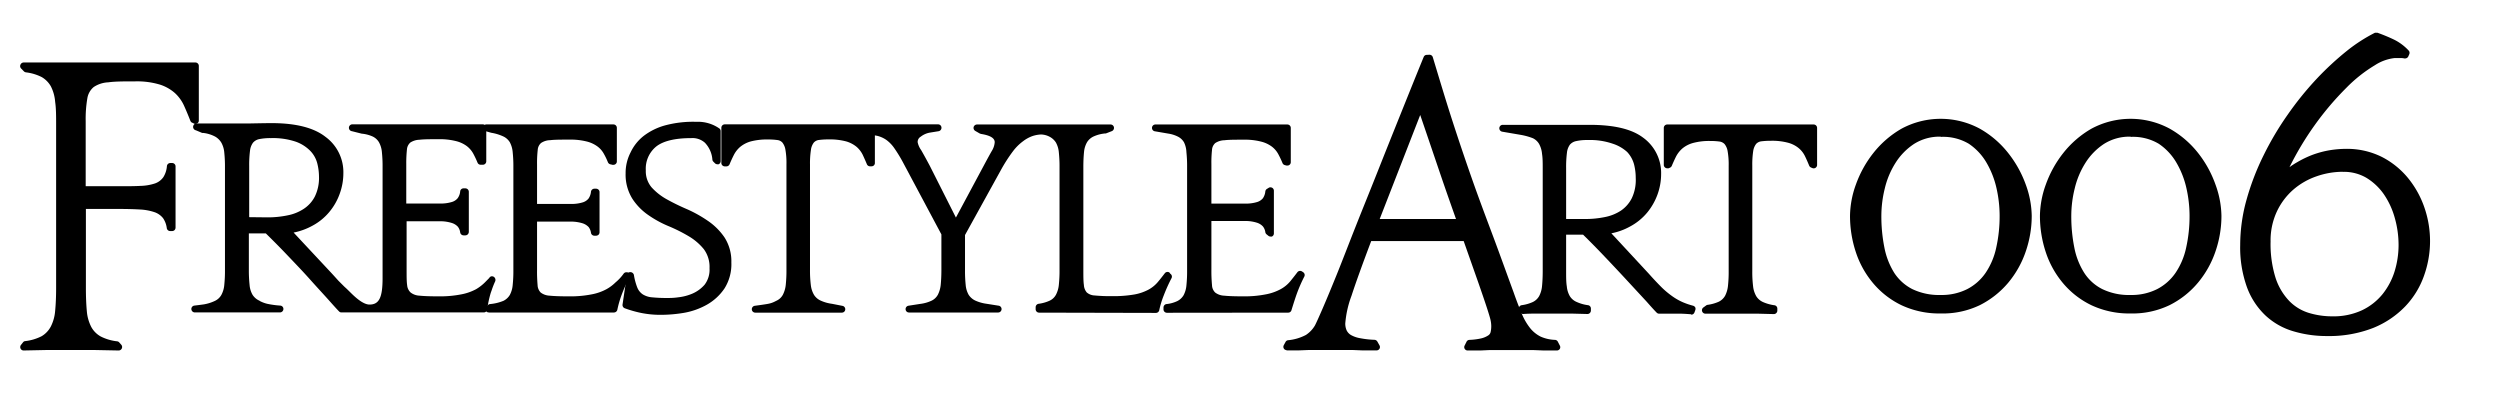 <svg data-name="レイヤー 1" xmlns="http://www.w3.org/2000/svg" width="365.28" height="59.03" viewBox="0 0 365.28 59.03"><path d="M71.41 45.65a.49.49 0 01-.46-.3.51.51 0 01.11-.55l.24-.23a.54.54 0 01.27-.14 6.69 6.69 0 002-.48 2.24 2.24 0 00.93-.87 3.77 3.77 0 00.41-1.43 19.55 19.55 0 00.1-2.17V24.4a19.55 19.55 0 00-.1-2.17 3.77 3.77 0 00-.41-1.43 2.2 2.2 0 00-.93-.85 6.7 6.7 0 00-1.79-.55l-.85-.24a.49.49 0 01-.36-.55.5.5 0 01.49-.43h18.57a.5.5 0 01.5.5v4.9a.48.48 0 01-.2.4.45.45 0 01-.3.1.36.36 0 01-.14 0l-.34-.08a.52.52 0 01-.33-.3 9.58 9.58 0 00-.58-1.21 3.29 3.29 0 00-.93-1.08 4.44 4.44 0 00-1.56-.73 9.72 9.72 0 00-2.6-.28c-1.16 0-2.08 0-2.75.08a2.49 2.49 0 00-1.34.41 1.45 1.45 0 00-.49 1 17.2 17.2 0 00-.1 2.16v5.75h5.14a5.61 5.61 0 001.53-.23A1.74 1.74 0 0086 29a2.12 2.12 0 00.35-1 .51.51 0 01.5-.43h.25a.55.55 0 01.36.15.5.5 0 01.14.35v5.87a.52.52 0 01-.14.35.55.55 0 01-.36.15h-.26a.5.5 0 01-.49-.42 1.81 1.81 0 00-.34-.84 2.11 2.11 0 00-.88-.55 5.81 5.81 0 00-1.53-.25h-5.13v7.02a22.2 22.2 0 00.08 2.27 1.61 1.61 0 00.45 1.07 2.31 2.31 0 001.31.46c.66.07 1.61.1 2.83.1a16 16 0 003.36-.3 7.37 7.37 0 002.12-.75 6.05 6.05 0 001.33-1A6.62 6.62 0 0091.11 40a.5.5 0 01.41-.22.53.53 0 01.48.22.48.48 0 010 .49 21 21 0 00-1.18 2.61 15.33 15.33 0 00-.62 2.16.51.51 0 01-.49.4H71.43z"/><path d="M96.48 46a14.12 14.12 0 01-2.82-.28 16.71 16.71 0 01-2.38-.68.51.51 0 01-.32-.54l.64-4.31a.49.49 0 01.49-.43.54.54 0 01.53.41 9.07 9.07 0 00.49 1.83 2.19 2.19 0 00.79 1 3 3 0 001.34.44 21.32 21.32 0 002.2.1c.4 0 1 0 1.66-.1a7.29 7.29 0 002.07-.54 5 5 0 001.78-1.3 3.61 3.61 0 00.72-2.41 4.34 4.34 0 00-.83-2.78 8.24 8.24 0 00-2.19-1.88 23.1 23.1 0 00-2.9-1.46 15.67 15.67 0 01-3-1.63 8.55 8.55 0 01-2.34-2.38 6.64 6.64 0 01-1-3.72 6.54 6.54 0 01.73-3.08 6.66 6.66 0 011.91-2.4 9.12 9.12 0 013.09-1.53 15.7 15.7 0 014.61-.53 5.44 5.44 0 013.4 1 .49.49 0 01.15.36v4.36a.5.5 0 01-.3.48.41.41 0 01-.19 0 .49.49 0 01-.35-.15l-.23-.23a.5.5 0 01-.14-.27 4 4 0 00-1.09-2.49 2.71 2.71 0 00-2-.68c-2.35 0-4.07.41-5.11 1.22a4.18 4.18 0 00-1.53 3.49 3.65 3.65 0 00.85 2.49 8.67 8.67 0 002.25 1.76c.92.51 1.92 1 3 1.46a18.75 18.75 0 013 1.69 9.13 9.13 0 012.4 2.4 6.44 6.44 0 011 3.65 6.65 6.65 0 01-1 3.8 7.62 7.62 0 01-2.56 2.37 10.49 10.49 0 01-3.37 1.2 20.52 20.52 0 01-3.45.29z"/><path d="M151.82 45.68a.5.5 0 01-.5-.5v-.29a.51.51 0 01.42-.5 5.61 5.61 0 001.63-.46 2 2 0 00.92-.87 3.93 3.93 0 00.42-1.45 19.55 19.55 0 00.1-2.17v-15a19.55 19.55 0 00-.1-2.17 3.6 3.6 0 00-.42-1.43 2.4 2.4 0 00-.95-.87 2.82 2.82 0 00-1.24-.32 4.61 4.61 0 00-1.24.23 5 5 0 00-1.37.75 7.08 7.08 0 00-1.49 1.48 22.85 22.85 0 00-1.77 2.76L141 34.34v5.1a19.84 19.84 0 00.1 2.21 3.5 3.5 0 00.43 1.42 2.33 2.33 0 001 .86 5.86 5.86 0 001.65.46l1.7.27a.5.5 0 01-.08 1h-12.98a.49.49 0 01-.5-.45.5.5 0 01.42-.54l1.74-.27a5.44 5.44 0 001.62-.46 2.07 2.07 0 00.93-.87 4.13 4.13 0 00.42-1.45c.06-.61.1-1.34.1-2.17v-5.2l-5.6-10.5a20.64 20.64 0 00-1.31-2.14 4.91 4.91 0 00-1.17-1.19 4 4 0 00-1.28-.57l-.36-.07v4a.48.48 0 01-.49.52h-.22a.49.49 0 01-.46-.31c-.2-.48-.41-.95-.61-1.38a3.74 3.74 0 00-.9-1.16 4.26 4.26 0 00-1.52-.79 9.32 9.32 0 00-2.57-.29 10.64 10.64 0 00-1.39.08 1.18 1.18 0 00-.76.38 2.2 2.2 0 00-.42 1.05 13.13 13.13 0 00-.14 2.15v15.41a17.09 17.09 0 00.12 2.2 3.65 3.65 0 00.46 1.43 2.22 2.22 0 001 .86 5.78 5.78 0 001.64.46l1.53.3a.5.5 0 01.4.55.49.49 0 01-.49.44h-12.66a.5.5 0 01-.5-.46.51.51 0 01.43-.54s1.45-.19 1.9-.28a3.58 3.58 0 001.09-.37l.2-.1a2 2 0 00.92-.87 4.13 4.13 0 00.42-1.45 19.55 19.55 0 00.1-2.17V24a11.14 11.14 0 00-.16-2.18 2.25 2.25 0 00-.44-1 1.19 1.19 0 00-.74-.36 9.66 9.66 0 00-1.33-.08 9.37 9.37 0 00-2.57.29 4.26 4.26 0 00-1.52.79 3.88 3.88 0 00-.92 1.17c-.22.43-.43.89-.63 1.37a.5.5 0 01-.46.31h-.24a.5.5 0 01-.5-.5v-5.14a.5.5 0 01.5-.5h31.17a.49.49 0 01.49.46.51.51 0 01-.41.54l-1.24.2a3 3 0 00-1.38.6.89.89 0 00-.45.81 3 3 0 00.51 1.15c.37.64.78 1.39 1.26 2.29l3.82 7.57 4.06-7.57c.47-.88.86-1.6 1.17-2.14a2.77 2.77 0 00.44-1.3c0-.62-.69-1-2-1.21l-.18-.06-.66-.38a.52.52 0 01-.24-.57.52.52 0 01.49-.37h19.51a.5.5 0 01.5.41.51.51 0 01-.31.56l-.87.34h-.12a5.2 5.2 0 00-1.63.42 2.22 2.22 0 00-1 .86 3.5 3.5 0 00-.44 1.42c-.06.6-.1 1.33-.1 2.17v15c0 1 0 1.74.08 2.27a1.82 1.82 0 00.42 1.09 1.86 1.86 0 001.14.44 23.71 23.71 0 002.56.1 17.75 17.75 0 003.23-.24 7 7 0 002.05-.69 4.74 4.74 0 001.36-1.08c.35-.41.7-.86 1.06-1.33a.51.51 0 01.4-.2.49.49 0 01.28.09l.13.18a.49.49 0 01.17.65 23.69 23.69 0 00-1.13 2.51 12.92 12.92 0 00-.66 2.17.5.5 0 01-.49.39z"/><path d="M170.5 45.7a.5.5 0 01-.5-.5v-.27a.51.51 0 01.42-.5A4.87 4.87 0 00172 44a2.21 2.21 0 00.94-.87 3.77 3.77 0 00.41-1.43 19.55 19.55 0 00.1-2.17V24.4a19.55 19.55 0 00-.1-2.17 3.6 3.6 0 00-.35-1.43 2.12 2.12 0 00-.92-.85 4.69 4.69 0 00-1.38-.43l-1.92-.33a.5.5 0 01.08-1h19.24a.5.5 0 01.5.5v5a.49.49 0 01-.5.5h-.13l-.25-.07a.5.5 0 01-.33-.29 13.79 13.79 0 00-.63-1.33 3.41 3.41 0 00-.93-1.08 4.41 4.41 0 00-1.57-.73 9.63 9.63 0 00-2.59-.28c-1.16 0-2.09 0-2.75.08a2.57 2.57 0 00-1.35.41 1.44 1.44 0 00-.48 1A17.15 17.15 0 00177 24v5.75h5.15a5.61 5.61 0 001.53-.23 1.74 1.74 0 00.85-.56 2.12 2.12 0 00.35-1 .51.51 0 01.22-.35l.26-.16a.43.43 0 01.27-.08.53.53 0 01.24.06.5.5 0 01.26.44v6.24a.49.49 0 01-.29.45.54.54 0 01-.21 0 .47.47 0 01-.32-.12l-.26-.21a.51.51 0 01-.17-.3 1.71 1.71 0 00-.35-.84 2 2 0 00-.88-.55 5.66 5.66 0 00-1.52-.25H177v7.11a21.65 21.65 0 00.09 2.27 1.57 1.57 0 00.46 1.07 2.31 2.31 0 001.31.46c.66.07 1.61.1 2.83.1A16 16 0 00185 43a7.37 7.37 0 002.12-.75 4.84 4.84 0 001.38-1.12c.34-.42.7-.87 1.06-1.35a.51.51 0 01.4-.2.57.57 0 01.28.08l.16.11a.49.49 0 01.17.65 22.06 22.06 0 00-1.13 2.61c-.32.91-.74 2.29-.74 2.29a.49.49 0 01-.47.36zm76.6.22c-.62-.05-1.15-.08-1.57-.09h-3.13a.48.48 0 01-.35-.16c-.25-.25-.73-.77-1.46-1.6L237.75 41c-1.07-1.16-2.2-2.36-3.37-3.59s-2.17-2.24-3.07-3.12h-2.48v5.35c0 .86 0 1.6.1 2.2a3.5 3.5 0 00.44 1.43 2.16 2.16 0 001 .85 5.84 5.84 0 001.65.47.49.49 0 01.43.49v.3a.51.51 0 01-.15.35.49.49 0 01-.35.15l-2.28-.06h-4.99c-.71 0-1.32 0-2.12.06a.49.49 0 01-.45-.29l-.14-.29a.51.51 0 010-.45.5.5 0 01.37-.26 5.76 5.76 0 001.62-.46 2.12 2.12 0 00.93-.87 3.93 3.93 0 00.42-1.46c.06-.61.1-1.34.1-2.16v-15c0-.82 0-1.55-.1-2.16a3.66 3.66 0 00-.42-1.43 2.11 2.11 0 00-.93-.86 9.48 9.48 0 00-1.73-.48l-2.74-.47a.51.51 0 01-.42-.54.5.5 0 01.5-.46h12.66c3.63 0 6.2.62 7.86 1.88a6.37 6.37 0 012.62 5.3 8.82 8.82 0 01-.53 3 9 9 0 01-1.53 2.67 8.35 8.35 0 01-2.47 2 9.28 9.28 0 01-2.74 1l5.48 5.91c.71.8 1.34 1.46 1.88 2a12.72 12.72 0 001.55 1.29 8.47 8.47 0 001.51.86 10.8 10.8 0 001.52.52.54.54 0 01.32.25.56.56 0 010 .4l-.12.33a.5.5 0 01-.47.33zM231.59 32a14.28 14.28 0 002.88-.28 6.56 6.56 0 002.36-.94 4.83 4.83 0 001.59-1.81A6.19 6.19 0 00239 26a8 8 0 00-.25-2 4.27 4.27 0 00-1-1.79 5.73 5.73 0 00-2.1-1.21 10.18 10.18 0 00-3.65-.54 7.27 7.27 0 00-1.72.16 1.61 1.61 0 00-.9.52 2.45 2.45 0 00-.43 1.17 16.47 16.47 0 00-.12 2.22V32zm27.52 13.89l-2.3-.06h-7.63a.5.5 0 01-.29-.91l.4-.29a.43.43 0 01.22-.09 5.94 5.94 0 001.63-.46 2.15 2.15 0 00.92-.87 4.13 4.13 0 00.42-1.46 19.24 19.24 0 00.1-2.16V24.23a11.21 11.21 0 00-.16-2.18 2.21 2.21 0 00-.44-1 1.25 1.25 0 00-.74-.37 9.66 9.66 0 00-1.33-.08 9 9 0 00-2.57.3 4.11 4.11 0 00-1.52.79 4 4 0 00-.92 1.16q-.33.66-.63 1.38a.51.51 0 01-.27.27l-.21.09a.43.43 0 01-.19 0 .47.47 0 01-.28-.09.49.49 0 01-.22-.41v-5.4a.5.5 0 01.5-.5H265a.5.5 0 01.5.5v5.41a.5.5 0 01-.23.42.53.53 0 01-.27.08.54.54 0 01-.21-.05l-.19-.08a.53.53 0 01-.26-.27c-.2-.49-.4-.95-.61-1.38a3.52 3.52 0 00-.9-1.16 4.11 4.11 0 00-1.52-.79 9 9 0 00-2.57-.3 10.64 10.64 0 00-1.39.08 1.23 1.23 0 00-.76.38 2.29 2.29 0 00-.42 1 13.22 13.22 0 00-.14 2.15v15.47a17.09 17.09 0 00.12 2.2 3.71 3.71 0 00.46 1.43 2.24 2.24 0 001 .86 6.22 6.22 0 001.65.46.49.49 0 01.43.49v.3a.51.51 0 01-.15.35.49.49 0 01-.35.15zM17.3 51.21l-3.53-.07H6.83l-3.37.07a.49.49 0 01-.46-.29.51.51 0 01.08-.54l.3-.38a.43.43 0 01.3-.16 7 7 0 002.41-.72 3.59 3.59 0 001.34-1.42 6.08 6.08 0 00.63-2.3c.09-.93.14-2.06.14-3.33V18.23c0-1.27 0-2.4-.14-3.33a6 6 0 00-.62-2.27 3.62 3.62 0 00-1.35-1.37 6.89 6.89 0 00-2.31-.69.54.54 0 01-.29-.15L3.08 10A.49.49 0 013 9.43a.51.51 0 01.46-.3h25.09a.5.5 0 01.5.5v7.95a.48.48 0 01-.25.46.52.52 0 01-.25.07.46.46 0 01-.27-.09l-.28-.13a.53.53 0 01-.19-.25c-.31-.79-.62-1.54-.93-2.22a5.71 5.71 0 00-1.32-1.82 6.1 6.1 0 00-2.2-1.24 11.58 11.58 0 00-3.61-.47c-1.63 0-2.95 0-3.93.14a4.12 4.12 0 00-2.13.69 2.68 2.68 0 00-.93 1.66 17.66 17.66 0 00-.24 3.31v9.52h4.9c1.19 0 2.24 0 3.11-.05a7.32 7.32 0 002.12-.36 2.49 2.49 0 001.22-.92 3.56 3.56 0 00.52-1.62.5.5 0 01.5-.44h.26a.48.48 0 01.36.15.47.47 0 01.14.36v8.93a.53.53 0 01-.15.36.5.5 0 01-.35.14h-.28a.5.5 0 01-.5-.42 3.3 3.3 0 00-.55-1.47 2.71 2.71 0 00-1.25-.87 7.87 7.87 0 00-2.12-.39c-.86-.05-1.89-.08-3-.08h-4.9V42.1c0 1.31.05 2.45.14 3.39a6.07 6.07 0 00.65 2.29 3.51 3.51 0 001.39 1.39 7 7 0 002.38.7.47.47 0 01.31.16l.31.35a.51.51 0 01-.38.83z"/><path d="M188 51.16a.49.49 0 01-.42-.24.5.5 0 010-.49l.25-.46a.48.48 0 01.37-.26 6.94 6.94 0 002.61-.77 4.19 4.19 0 001.32-1.39c.18-.34.56-1.18 1.12-2.47s1.27-3 2.08-5 1.67-4.26 2.67-6.79 2.09-5.2 3.2-8 2.25-5.65 3.42-8.56 2.29-5.7 3.4-8.41a.49.49 0 01.38-.3l.4-.02h.07a.5.5 0 01.48.36c1 3.31 1.94 6.45 2.88 9.35s1.91 5.77 2.88 8.53 2 5.49 3 8.16 2 5.46 3.06 8.35c.41 1.17.81 2.21 1.18 3.08a8.69 8.69 0 001.22 2.11 4.63 4.63 0 001.55 1.25 5.71 5.71 0 002.09.47.49.49 0 01.41.27l.29.56a.48.48 0 010 .48.5.5 0 01-.43.24h-1.92l-1.5-.06h-6.45l-1.31.06h-1.85a.49.49 0 01-.45-.72l.28-.56a.49.49 0 01.42-.27 9.32 9.32 0 001.73-.22 3.22 3.22 0 001-.42.81.81 0 00.37-.51 3.91 3.91 0 00.09-.92 4.58 4.58 0 00-.11-.86c-.08-.34-.26-.94-.53-1.77s-.69-2.06-1.23-3.61l-2.16-6.13h-13.51c-1.32 3.49-2.29 6.18-2.88 8a14.82 14.82 0 00-.91 4.05 2.47 2.47 0 00.2 1 1.62 1.62 0 00.63.68 4.19 4.19 0 001.37.47 13.13 13.13 0 002.08.23.52.52 0 01.41.26l.31.55a.5.5 0 010 .5.51.51 0 01-.43.24h-2l-1.46-.06h-6.48l-1.52.06h-1.71zM212.74 32c-.71-2-1.49-4.21-2.34-6.71s-1.8-5.31-2.89-8.49L201.59 32zM49.89 45.65a.48.48 0 01-.36-.16c-.25-.25-.74-.79-1.46-1.6s-1.73-1.89-2.79-3.08-2.2-2.37-3.37-3.6-2.16-2.21-3.07-3.11h-2.48v5.34a19.57 19.57 0 00.11 2.21 3.35 3.35 0 00.43 1.42 2.27 2.27 0 001 .86l.1.07a4.61 4.61 0 001.05.39 13.08 13.08 0 001.89.26.49.49 0 01.47.51.51.51 0 01-.5.49H28.46a.51.51 0 01-.5-.48.5.5 0 01.45-.52s1-.12 1.39-.18a6.09 6.09 0 001.63-.52 2.1 2.1 0 00.92-.87 3.75 3.75 0 00.42-1.45 19.55 19.55 0 00.1-2.17v-15a19.55 19.55 0 00-.1-2.17 3.6 3.6 0 00-.42-1.43 2.51 2.51 0 00-.91-.9 4.94 4.94 0 00-1.78-.54.28.28 0 01-.13 0l-.9-.38a.5.5 0 01.19-1h7.58s2.35-.05 3.29-.05c3.5 0 6.15.66 7.86 2a6.39 6.39 0 012.62 5.31 8.81 8.81 0 01-.53 3 8.72 8.72 0 01-1.53 2.68 8.25 8.25 0 01-2.46 2 9.45 9.45 0 01-2.75 1l5.55 5.94c.37.4.7.77 1 1.1l.86.86.35.32.45.44c.6.6 1.87 1.86 2.88 1.86 1.39 0 1.91-1 1.91-3.84V24.4a19.55 19.55 0 00-.1-2.17 3.6 3.6 0 00-.42-1.43 2.12 2.12 0 00-.92-.85 5 5 0 00-1.61-.42l-1.43-.36a.5.5 0 01.13-1h19a.5.5 0 01.5.5v4.9a.5.5 0 01-.48.5h-.34a.49.49 0 01-.46-.31 13.79 13.79 0 00-.63-1.33 3.54 3.54 0 00-.93-1.08 4.41 4.41 0 00-1.57-.73 9.68 9.68 0 00-2.59-.28c-1.16 0-2.09 0-2.75.08a2.57 2.57 0 00-1.35.41 1.5 1.5 0 00-.49 1 19.38 19.38 0 00-.1 2.16v5.75h5.15a5.53 5.53 0 001.52-.23 1.7 1.7 0 00.85-.56 2 2 0 00.36-1 .49.49 0 01.49-.43H68a.51.51 0 01.5.5v5.87a.53.53 0 01-.15.35.51.51 0 01-.35.15h-.26a.51.51 0 01-.5-.42 1.71 1.71 0 00-.34-.84 2 2 0 00-.88-.55 5.66 5.66 0 00-1.52-.25h-5.09v7.07c0 1 0 1.74.08 2.27a1.62 1.62 0 00.51 1.07 2.28 2.28 0 001.31.46c.66.07 1.61.1 2.83.1a16 16 0 003.31-.3 7.48 7.48 0 002.12-.75A6.57 6.57 0 0071 41.11l.49-.5a.43.43 0 01.39-.24.5.5 0 01.24.06.54.54 0 01.23.68 12.08 12.08 0 00-.51 1.3l-.13.36a15.3 15.3 0 00-.52 2.44.51.51 0 01-.5.44h-20.8zM39.12 31.76a14.28 14.28 0 002.88-.29 6.56 6.56 0 002.36-.94A4.76 4.76 0 0046 28.72a6.17 6.17 0 00.61-2.88 8.15 8.15 0 00-.26-2 4.07 4.07 0 00-1-1.78 5.61 5.61 0 00-2.11-1.35 10.46 10.46 0 00-3.66-.53 7.93 7.93 0 00-1.72.15 1.61 1.61 0 00-.89.52 2.39 2.39 0 00-.44 1.17 16.58 16.58 0 00-.12 2.22v7.49zM283.55 45.8a13 13 0 01-5.69-1.19 12.49 12.49 0 01-4.14-3.19 13.65 13.65 0 01-2.55-4.55 16.81 16.81 0 01-.86-5.36 13.83 13.83 0 01.86-4.55 16.22 16.22 0 012.54-4.59 14.37 14.37 0 014.13-3.57 12.06 12.06 0 0111.43 0 14.1 14.1 0 014.16 3.57A16.33 16.33 0 01296 27a13.87 13.87 0 01.86 4.55 16 16 0 01-.86 5.15 14.3 14.3 0 01-2.55 4.58 13.14 13.14 0 01-4.16 3.3 12.47 12.47 0 01-5.74 1.22zm0-25.83a6.92 6.92 0 00-3.9 1.07 9.15 9.15 0 00-2.7 2.77 12.23 12.23 0 00-1.56 3.73 16.67 16.67 0 00-.5 3.93 23.27 23.27 0 00.45 4.74 10.83 10.83 0 001.44 3.67 6.89 6.89 0 002.63 2.36 9 9 0 004.14.86 8.27 8.27 0 003.89-.86 7.36 7.36 0 002.68-2.37 10.46 10.46 0 001.55-3.67 21.19 21.19 0 00.5-4.73 18.4 18.4 0 00-.45-3.94 13 13 0 00-1.45-3.73 8.42 8.42 0 00-2.61-2.8 7.34 7.34 0 00-4.07-1zM311.3 45.8a13 13 0 01-5.69-1.19 12.46 12.46 0 01-4.14-3.19 13.65 13.65 0 01-2.55-4.55 16.81 16.81 0 01-.86-5.36 13.83 13.83 0 01.86-4.55 16.22 16.22 0 012.54-4.59 14.37 14.37 0 014.13-3.57 12.06 12.06 0 0111.43 0 14.1 14.1 0 014.16 3.57 16.08 16.08 0 012.54 4.63 13.87 13.87 0 01.86 4.55 16 16 0 01-.86 5.15 14.3 14.3 0 01-2.55 4.58 12.92 12.92 0 01-4.16 3.3 12.47 12.47 0 01-5.71 1.22zm0-25.83a6.92 6.92 0 00-3.9 1.07 9.15 9.15 0 00-2.7 2.77 12.23 12.23 0 00-1.56 3.73 16.67 16.67 0 00-.5 3.93 23.27 23.27 0 00.45 4.74 10.64 10.64 0 001.45 3.67 6.74 6.74 0 002.63 2.36 8.9 8.9 0 004.13.86 8.27 8.27 0 003.89-.86 7.36 7.36 0 002.68-2.37 10.46 10.46 0 001.55-3.67 21.19 21.19 0 00.5-4.73 18.4 18.4 0 00-.45-3.94 12.93 12.93 0 00-1.45-3.73 8.42 8.42 0 00-2.61-2.8 7.34 7.34 0 00-4.07-1zM340 49.1a17 17 0 01-4.89-.69 10.17 10.17 0 01-4.06-2.28 10.82 10.82 0 01-2.73-4.13 17.13 17.13 0 01-1-6.21 24.54 24.54 0 01.93-6.62 36.76 36.76 0 012.48-6.46 44.05 44.05 0 013.56-6 46.48 46.48 0 014.21-5.2 43 43 0 014.41-4.08A23.58 23.58 0 01347 4.79a.59.59 0 01.22 0 .47.47 0 01.17 0 25.1 25.1 0 012.41 1 7.37 7.37 0 012.13 1.59.49.49 0 01.09.55l-.14.32a.52.52 0 01-.46.29h-.11a2.6 2.6 0 00-.56-.06h-.84A6.65 6.65 0 00347 9.53a20.92 20.92 0 00-4.15 3.28 43.09 43.09 0 00-4.62 5.44 44.31 44.31 0 00-3.71 6.18 10.56 10.56 0 011.11-.72 14.56 14.56 0 012.37-1.13 13.94 13.94 0 012.46-.64 15.11 15.11 0 012.21-.19 11.44 11.44 0 015.33 1.17 12.06 12.06 0 013.83 3.08 14 14 0 012.4 4.31 15 15 0 01-.06 10 12.47 12.47 0 01-2.74 4.46 13.48 13.48 0 01-4.69 3.15A17.66 17.66 0 01340 49.1zm2.33-24a11.67 11.67 0 00-3.85.66 10.32 10.32 0 00-3.39 1.94 9.72 9.72 0 00-2.41 3.2 10 10 0 00-.92 4.38 16.52 16.52 0 00.74 5.36 8.83 8.83 0 002 3.35 6.75 6.75 0 002.85 1.73 11.69 11.69 0 003.42.5 9.87 9.87 0 004.35-.89 8.63 8.63 0 003-2.35 10.13 10.13 0 001.76-3.33 13.07 13.07 0 00.58-3.83 14.53 14.53 0 00-.56-4 11.53 11.53 0 00-1.6-3.45 8.47 8.47 0 00-2.56-2.4 6.48 6.48 0 00-3.41-.86z"/></svg>